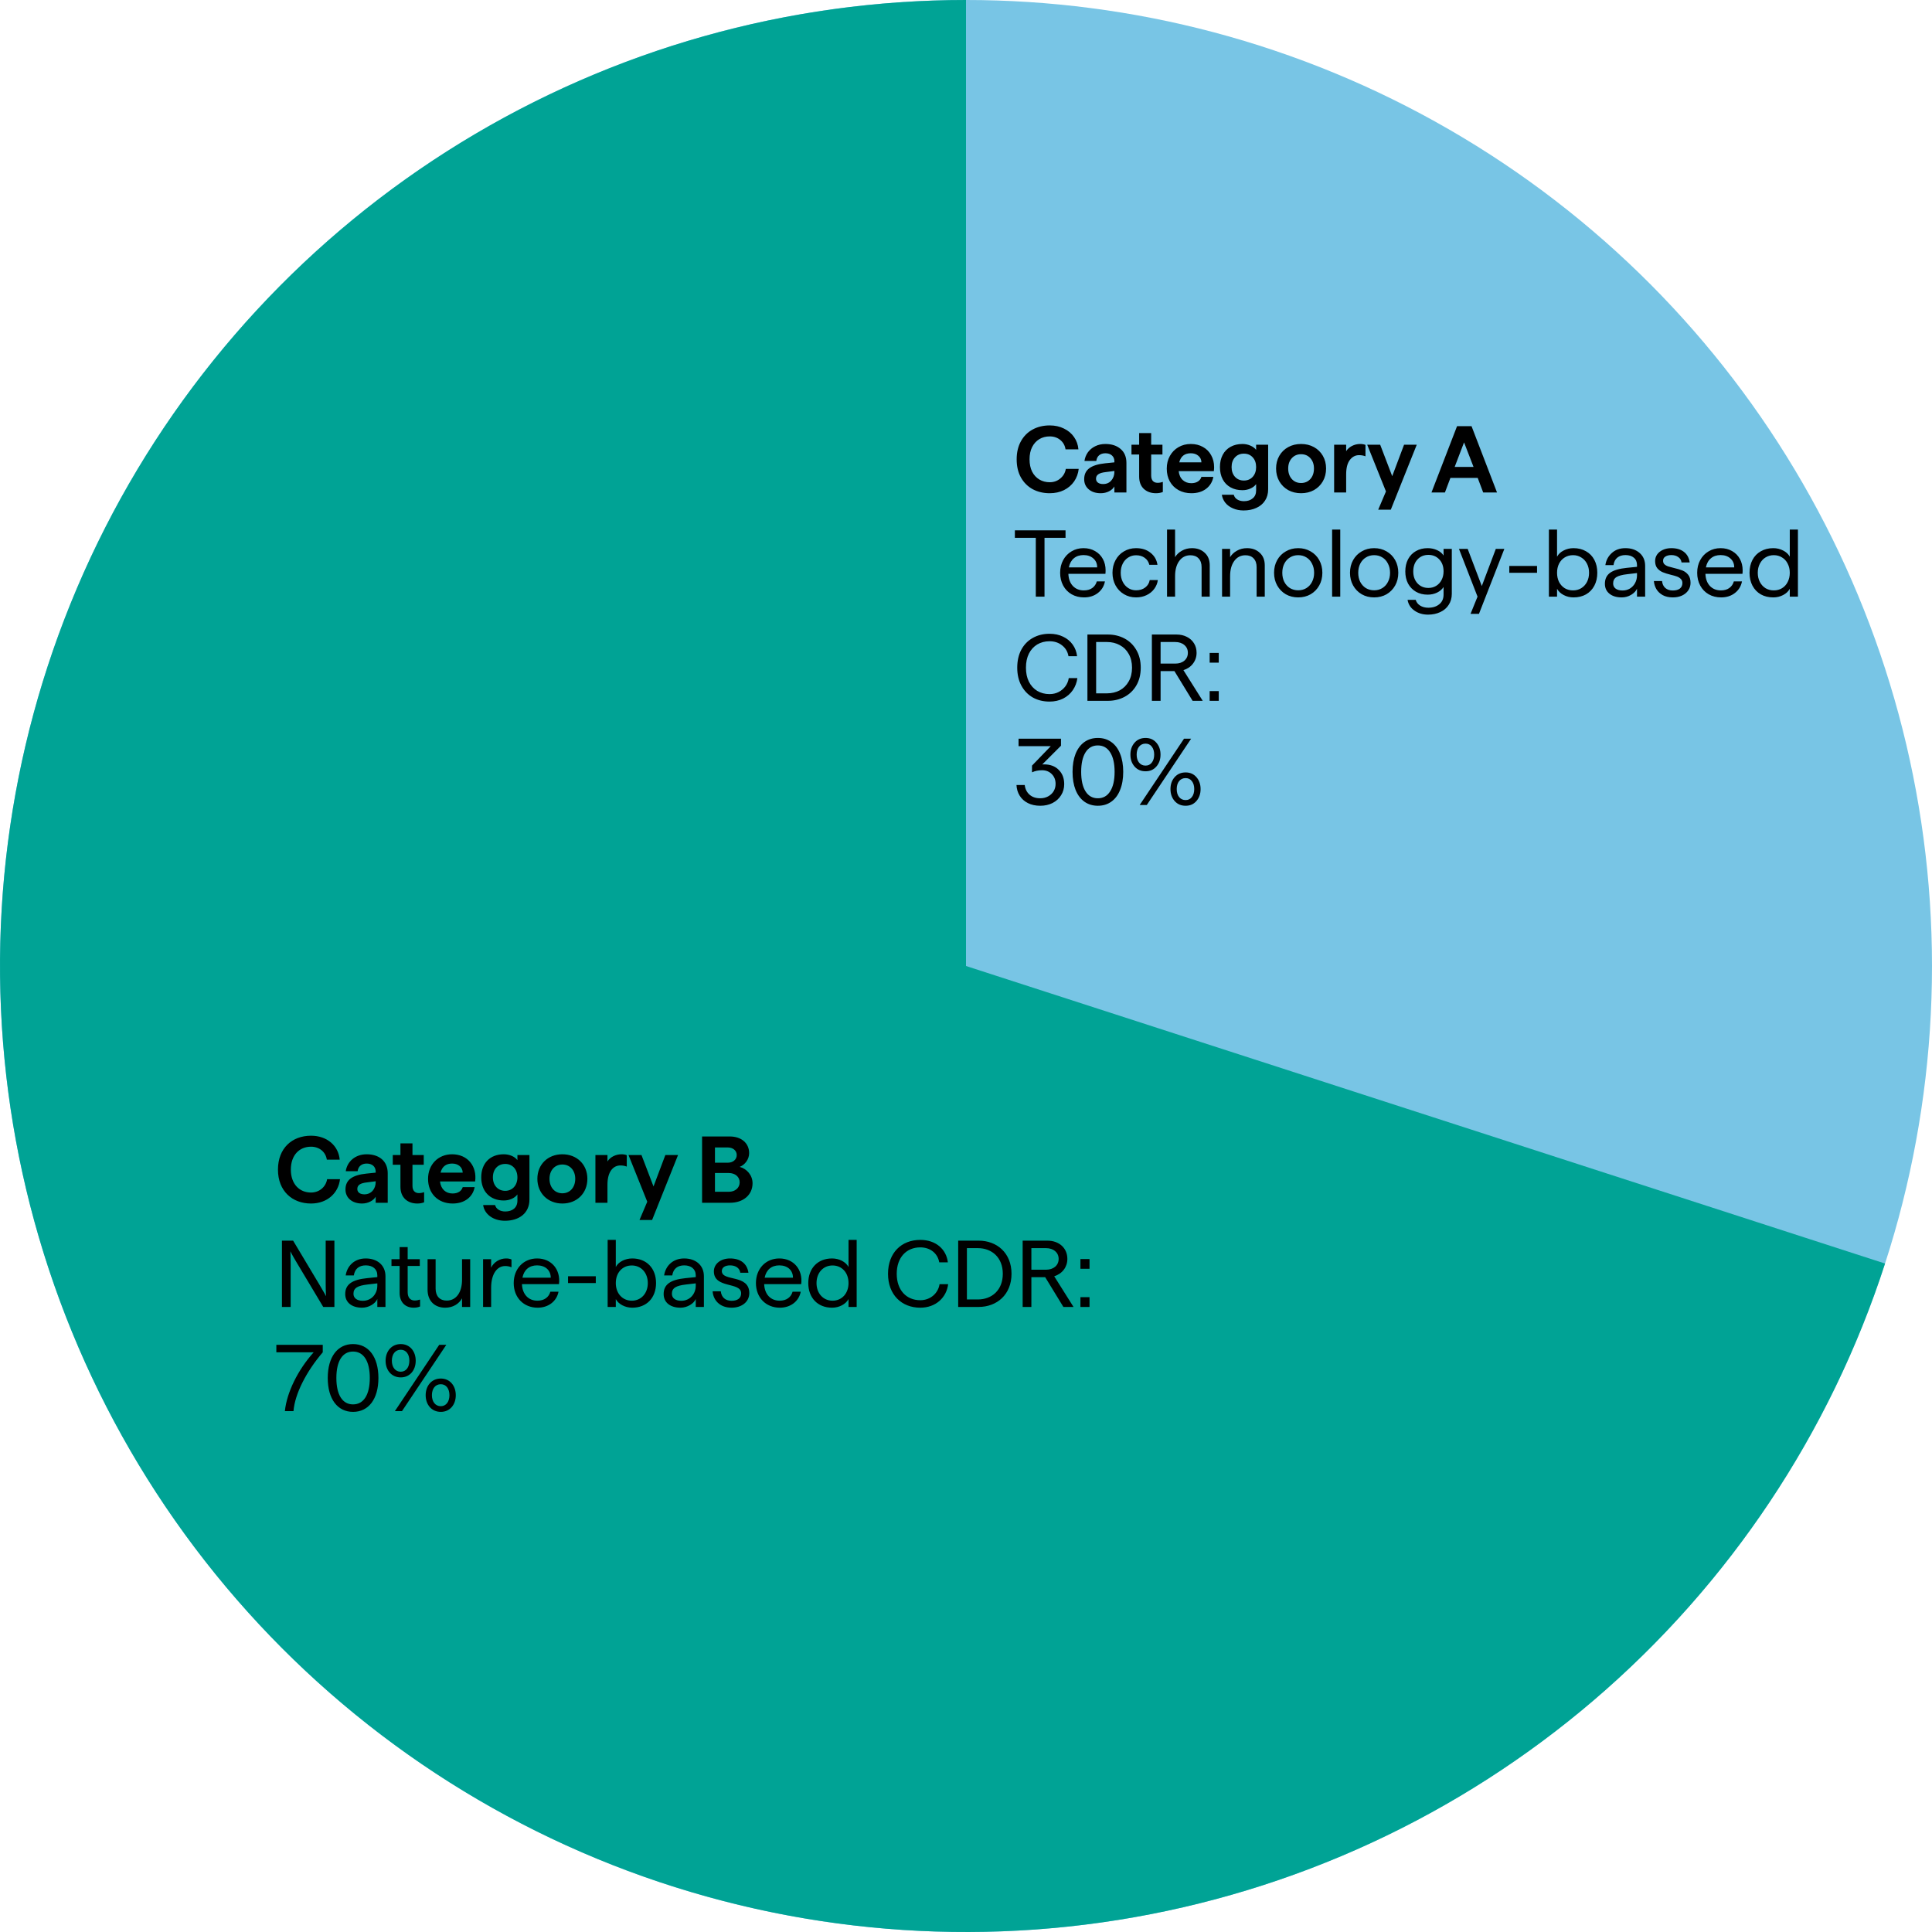 <svg xmlns="http://www.w3.org/2000/svg" width="204" height="204" viewBox="0 0 204 204" fill="none"><circle cx="102" cy="102" r="102" fill="#78C5E5"/><path d="M102 -4.45856e-06C83.184 -3.6361e-06 64.735 5.204 48.694 15.038C32.652 24.871 19.643 38.95 11.105 55.717C2.567 72.484 -1.166 91.286 0.318 110.043C1.801 128.8 8.444 146.781 19.512 161.998C30.579 177.214 45.64 189.072 63.028 196.261C80.416 203.45 99.454 205.69 118.036 202.732C136.617 199.774 154.019 191.733 168.315 179.5C182.611 167.267 193.245 151.318 199.041 133.418L102 102L102 -4.45856e-06Z" fill="#00A395"/><path d="M32.84 127.08C30.87 127.08 29.35 125.77 29.35 123.5C29.35 121.24 30.84 119.92 32.84 119.92C34.54 119.92 35.74 120.98 35.87 122.45H34.51C34.39 121.64 33.73 121.08 32.84 121.08C31.61 121.08 30.71 121.97 30.71 123.5C30.71 125.03 31.62 125.92 32.84 125.92C33.72 125.92 34.41 125.32 34.54 124.51H35.9C35.74 125.96 34.57 127.08 32.84 127.08ZM38.229 127.08C37.169 127.08 36.479 126.47 36.479 125.6C36.479 124.61 37.159 124.08 38.689 123.92L39.669 123.82V123.71C39.669 123.18 39.289 122.86 38.719 122.86C38.189 122.86 37.829 123.15 37.759 123.67H36.509C36.649 122.67 37.489 121.88 38.719 121.88C40.019 121.88 40.939 122.59 40.939 123.88V127H39.669V126.36C39.449 126.76 38.869 127.08 38.229 127.08ZM37.729 125.55C37.729 125.9 38.019 126.11 38.479 126.11C39.209 126.11 39.669 125.53 39.669 124.81V124.73L38.739 124.85C38.039 124.93 37.729 125.13 37.729 125.55ZM44.063 127.08C43.043 127.08 42.283 126.46 42.283 125.32V122.99H41.473V121.96H42.283V120.73H43.553V121.96H44.743V122.99H43.553V125.21C43.553 125.72 43.813 125.98 44.233 125.98C44.403 125.98 44.623 125.94 44.783 125.88V126.95C44.563 127.04 44.323 127.08 44.063 127.08ZM47.798 127.08C46.228 127.08 45.198 126 45.198 124.48C45.198 122.96 46.268 121.88 47.738 121.88C49.388 121.88 50.388 123.15 50.168 124.75H46.458C46.558 125.58 47.078 126.02 47.788 126.02C48.358 126.02 48.738 125.76 48.858 125.35H50.118C49.928 126.38 49.068 127.08 47.798 127.08ZM46.518 123.82H48.858C48.838 123.24 48.388 122.86 47.738 122.86C47.098 122.86 46.678 123.18 46.518 123.82ZM53.314 128.9C52.044 128.9 51.144 128.18 51.014 127.24H52.274C52.384 127.66 52.794 127.92 53.354 127.92C54.094 127.92 54.634 127.53 54.634 126.78V126.12C54.334 126.53 53.774 126.76 53.194 126.76C51.744 126.76 50.814 125.8 50.814 124.32C50.814 122.83 51.744 121.88 53.194 121.88C53.774 121.88 54.334 122.1 54.634 122.5V121.96H55.904V126.66C55.904 128.1 54.814 128.9 53.314 128.9ZM53.344 125.74C54.104 125.74 54.634 125.16 54.634 124.32C54.634 123.46 54.104 122.9 53.344 122.9C52.574 122.9 52.044 123.46 52.044 124.32C52.044 125.16 52.574 125.74 53.344 125.74ZM59.381 127.08C57.851 127.08 56.741 125.99 56.741 124.47C56.741 122.95 57.851 121.88 59.381 121.88C60.911 121.88 62.021 122.95 62.021 124.47C62.021 126 60.911 127.08 59.381 127.08ZM59.381 126C60.181 126 60.741 125.38 60.741 124.47C60.741 123.58 60.181 122.96 59.381 122.96C58.581 122.96 58.021 123.57 58.021 124.47C58.021 125.38 58.581 126 59.381 126ZM62.87 127V121.96H64.141V122.64C64.421 122.18 65.01 121.88 65.621 121.88C65.831 121.88 66.02 121.91 66.18 121.98V123.18C65.951 123.09 65.721 123.06 65.501 123.06C64.77 123.06 64.141 123.68 64.141 125.09V127H62.87ZM67.524 128.82L68.344 126.89L66.364 121.96H67.734L69.004 125.28L70.254 121.96H71.594L68.854 128.82H67.524ZM74.132 127V120H77.062C78.272 120 79.102 120.7 79.102 121.76C79.102 122.42 78.652 123 78.102 123.21C78.862 123.41 79.462 124.1 79.462 124.94C79.462 126.17 78.482 127 77.082 127H74.132ZM76.952 125.84C77.622 125.84 78.102 125.43 78.102 124.84C78.102 124.26 77.622 123.86 76.952 123.86H75.492V125.84H76.952ZM76.852 122.77C77.392 122.77 77.792 122.44 77.792 121.96C77.792 121.49 77.392 121.16 76.852 121.16H75.492V122.77H76.852ZM29.77 138V131H30.95L33.73 135.65C34.2 136.43 34.43 136.87 34.43 136.87C34.43 136.87 34.39 136.38 34.39 135.47V131H35.31V138H34.13L31.35 133.35C30.88 132.57 30.66 132.13 30.66 132.13C30.66 132.13 30.69 132.62 30.69 133.53V138H29.77ZM38.232 138.08C37.142 138.08 36.452 137.52 36.452 136.64C36.452 135.63 37.162 135.12 38.762 134.96L39.842 134.85V134.67C39.842 134 39.352 133.61 38.622 133.61C37.922 133.61 37.462 133.97 37.362 134.67H36.502C36.642 133.71 37.382 132.88 38.622 132.88C39.832 132.88 40.702 133.59 40.702 134.76V138H39.842V137.16C39.642 137.64 38.962 138.08 38.232 138.08ZM37.322 136.61C37.322 137.07 37.702 137.35 38.312 137.35C39.212 137.35 39.842 136.64 39.842 135.75V135.51L38.812 135.63C37.762 135.75 37.322 136 37.322 136.61ZM43.686 138.08C42.826 138.08 42.196 137.54 42.196 136.51V133.67H41.336V132.96H42.196V131.68H43.046V132.96H44.326V133.67H43.046V136.44C43.046 137.03 43.346 137.32 43.786 137.32C43.976 137.32 44.186 137.28 44.356 137.22V137.95C44.166 138.04 43.916 138.08 43.686 138.08ZM47.007 138.08C45.947 138.08 45.147 137.42 45.147 136.17V132.96H45.997V136.07C45.997 136.88 46.457 137.33 47.167 137.33C48.167 137.33 48.787 136.47 48.787 135.12V132.96H49.647V138H48.787V137.09C48.467 137.67 47.837 138.08 47.007 138.08ZM51.008 138V132.96H51.858V133.85C52.138 133.27 52.768 132.88 53.438 132.88C53.638 132.88 53.848 132.91 54.008 132.99V133.81C53.768 133.71 53.538 133.68 53.338 133.68C52.498 133.68 51.858 134.5 51.858 135.98V138H51.008ZM56.773 138.08C55.283 138.08 54.243 137 54.243 135.48C54.243 133.96 55.283 132.88 56.713 132.88C58.253 132.88 59.213 134.08 59.023 135.59H55.113C55.153 136.66 55.793 137.34 56.743 137.34C57.473 137.34 57.953 136.97 58.113 136.39H58.973C58.793 137.37 57.933 138.08 56.773 138.08ZM55.163 134.91H58.153C58.153 134.11 57.563 133.61 56.713 133.61C55.893 133.61 55.333 134.07 55.163 134.91ZM59.98 135.48V134.76H62.91V135.48H59.98ZM66.762 138.08C66.022 138.08 65.312 137.72 65.022 137.17V138H64.162V130.92H65.022V133.78C65.312 133.23 66.012 132.88 66.762 132.88C68.272 132.88 69.272 133.92 69.272 135.48C69.272 137.04 68.272 138.08 66.762 138.08ZM66.712 137.34C67.682 137.34 68.402 136.58 68.402 135.48C68.402 134.38 67.682 133.62 66.712 133.62C65.722 133.62 65.022 134.38 65.022 135.48C65.022 136.57 65.722 137.34 66.712 137.34ZM71.855 138.08C70.765 138.08 70.075 137.52 70.075 136.64C70.075 135.63 70.785 135.12 72.385 134.96L73.465 134.85V134.67C73.465 134 72.975 133.61 72.245 133.61C71.545 133.61 71.085 133.97 70.985 134.67H70.125C70.265 133.71 71.005 132.88 72.245 132.88C73.455 132.88 74.325 133.59 74.325 134.76V138H73.465V137.16C73.265 137.64 72.585 138.08 71.855 138.08ZM70.945 136.61C70.945 137.07 71.325 137.35 71.935 137.35C72.835 137.35 73.465 136.64 73.465 135.75V135.51L72.435 135.63C71.385 135.75 70.945 136 70.945 136.61ZM77.248 138.08C75.948 138.08 75.298 137.22 75.248 136.35H76.108C76.178 136.99 76.598 137.35 77.248 137.35C77.868 137.35 78.258 137.08 78.258 136.56C78.258 135.32 75.378 136.1 75.378 134.24C75.378 133.47 76.078 132.88 77.088 132.88C78.188 132.88 78.888 133.42 79.028 134.39H78.168C78.098 133.88 77.658 133.61 77.088 133.61C76.598 133.61 76.218 133.81 76.218 134.21C76.218 135.35 79.118 134.51 79.118 136.54C79.118 137.45 78.338 138.08 77.248 138.08ZM82.349 138.08C80.859 138.08 79.819 137 79.819 135.48C79.819 133.96 80.859 132.88 82.289 132.88C83.829 132.88 84.789 134.08 84.599 135.59H80.689C80.729 136.66 81.369 137.34 82.319 137.34C83.049 137.34 83.529 136.97 83.689 136.39H84.549C84.369 137.37 83.509 138.08 82.349 138.08ZM80.739 134.91H83.729C83.729 134.11 83.139 133.61 82.289 133.61C81.469 133.61 80.909 134.07 80.739 134.91ZM87.856 138.08C86.346 138.08 85.346 137.04 85.346 135.48C85.346 133.92 86.346 132.88 87.856 132.88C88.606 132.88 89.296 133.23 89.596 133.78V130.92H90.456V138H89.596V137.17C89.296 137.72 88.596 138.08 87.856 138.08ZM87.906 137.34C88.896 137.34 89.596 136.57 89.596 135.48C89.596 134.38 88.896 133.62 87.906 133.62C86.936 133.62 86.216 134.38 86.216 135.48C86.216 136.58 86.936 137.34 87.906 137.34ZM97.175 138.08C95.206 138.08 93.766 136.72 93.766 134.5C93.766 132.28 95.186 130.92 97.175 130.92C98.826 130.92 99.925 131.92 100.085 133.29H99.175C99.016 132.36 98.246 131.71 97.175 131.71C95.706 131.71 94.686 132.77 94.686 134.5C94.686 136.23 95.706 137.29 97.175 137.29C98.255 137.29 99.066 136.54 99.206 135.6H100.115C99.945 136.99 98.826 138.08 97.175 138.08ZM101.176 138V131H103.336C105.256 131 106.806 132.29 106.806 134.5C106.806 136.7 105.256 138 103.336 138H101.176ZM103.246 137.21C104.736 137.21 105.886 136.22 105.886 134.5C105.886 132.78 104.736 131.79 103.246 131.79H102.096V137.21H103.246ZM107.983 138V131H110.583C111.833 131 112.703 131.78 112.703 132.93C112.703 133.79 112.163 134.5 111.313 134.76L113.353 138H112.283L110.363 134.86H108.903V138H107.983ZM110.443 134.07C111.243 134.07 111.783 133.61 111.783 132.93C111.783 132.25 111.243 131.79 110.443 131.79H108.903V134.07H110.443ZM114.083 133.97V132.94H115.043V133.97H114.083ZM114.083 138V136.97H115.043V138H114.083ZM30.08 149C30.28 147.03 31.45 144.65 33.12 142.79H29.18V142H34.08V142.79C32.34 144.82 31.13 147.19 30.99 149H30.08ZM37.277 149.08C35.647 149.08 34.607 147.73 34.607 145.5C34.607 143.27 35.647 141.92 37.277 141.92C38.917 141.92 39.957 143.27 39.957 145.5C39.957 147.73 38.917 149.08 37.277 149.08ZM37.277 148.29C38.397 148.29 39.047 147.28 39.047 145.5C39.047 143.72 38.397 142.71 37.277 142.71C36.157 142.71 35.517 143.72 35.517 145.5C35.517 147.28 36.157 148.29 37.277 148.29ZM41.696 149L46.376 142H47.126L42.446 149H41.696ZM46.545 149.08C45.575 149.08 44.946 148.32 44.946 147.32C44.946 146.32 45.575 145.56 46.545 145.56C47.505 145.56 48.126 146.32 48.126 147.32C48.126 148.32 47.505 149.08 46.545 149.08ZM46.545 148.48C47.105 148.48 47.456 148 47.456 147.32C47.456 146.63 47.105 146.16 46.545 146.16C45.965 146.16 45.605 146.63 45.605 147.32C45.605 148 45.965 148.48 46.545 148.48ZM42.316 145.44C41.346 145.44 40.715 144.68 40.715 143.68C40.715 142.68 41.346 141.92 42.316 141.92C43.276 141.92 43.895 142.68 43.895 143.68C43.895 144.68 43.276 145.44 42.316 145.44ZM42.316 144.84C42.876 144.84 43.225 144.36 43.225 143.68C43.225 142.99 42.876 142.52 42.316 142.52C41.736 142.52 41.376 142.99 41.376 143.68C41.376 144.36 41.736 144.84 42.316 144.84Z" fill="black"/><path d="M110.84 52.08C110.18 52.08 109.583 51.94 109.05 51.66C108.523 51.373 108.107 50.96 107.8 50.42C107.5 49.88 107.35 49.24 107.35 48.5C107.35 47.767 107.5 47.13 107.8 46.59C108.1 46.05 108.513 45.637 109.04 45.35C109.567 45.063 110.167 44.92 110.84 44.92C111.4 44.92 111.9 45.03 112.34 45.25C112.787 45.463 113.143 45.763 113.41 46.15C113.677 46.53 113.83 46.963 113.87 47.45H112.51C112.45 47.043 112.267 46.713 111.96 46.46C111.653 46.207 111.28 46.08 110.84 46.08C110.427 46.08 110.06 46.177 109.74 46.37C109.42 46.563 109.167 46.843 108.98 47.21C108.8 47.57 108.71 48 108.71 48.5C108.71 49 108.8 49.433 108.98 49.8C109.167 50.16 109.42 50.437 109.74 50.63C110.067 50.823 110.433 50.92 110.84 50.92C111.273 50.92 111.647 50.787 111.96 50.52C112.28 50.253 112.473 49.917 112.54 49.51H113.9C113.847 49.997 113.687 50.437 113.42 50.83C113.153 51.217 112.797 51.523 112.35 51.75C111.903 51.97 111.4 52.08 110.84 52.08ZM116.229 52.08C115.702 52.08 115.279 51.943 114.959 51.67C114.639 51.397 114.479 51.04 114.479 50.6C114.479 50.1 114.656 49.717 115.009 49.45C115.369 49.177 115.929 49 116.689 48.92L117.669 48.82V48.71C117.669 48.45 117.582 48.243 117.409 48.09C117.236 47.937 117.006 47.86 116.719 47.86C116.452 47.86 116.232 47.93 116.059 48.07C115.892 48.21 115.792 48.41 115.759 48.67H114.509C114.556 48.337 114.676 48.033 114.869 47.76C115.069 47.487 115.326 47.273 115.639 47.12C115.959 46.96 116.319 46.88 116.719 46.88C117.386 46.88 117.922 47.057 118.329 47.41C118.736 47.757 118.939 48.247 118.939 48.88V52H117.669V51.36C117.556 51.567 117.366 51.74 117.099 51.88C116.832 52.013 116.542 52.08 116.229 52.08ZM115.729 50.55C115.729 50.723 115.796 50.86 115.929 50.96C116.062 51.06 116.246 51.11 116.479 51.11C116.839 51.11 117.126 50.987 117.339 50.74C117.559 50.487 117.669 50.177 117.669 49.81V49.73L116.739 49.85C116.386 49.89 116.129 49.967 115.969 50.08C115.809 50.187 115.729 50.343 115.729 50.55ZM122.063 52.08C121.537 52.08 121.107 51.927 120.773 51.62C120.447 51.307 120.283 50.873 120.283 50.32V47.99H119.473V46.96H120.283V45.73H121.553V46.96H122.743V47.99H121.553V50.21C121.553 50.463 121.613 50.657 121.733 50.79C121.853 50.917 122.02 50.98 122.233 50.98C122.42 50.98 122.603 50.947 122.783 50.88V51.95C122.57 52.037 122.33 52.08 122.063 52.08ZM125.798 52.08C125.285 52.08 124.832 51.97 124.438 51.75C124.045 51.53 123.738 51.223 123.518 50.83C123.305 50.437 123.198 49.987 123.198 49.48C123.198 48.98 123.308 48.533 123.528 48.14C123.748 47.747 124.048 47.44 124.428 47.22C124.815 46.993 125.252 46.88 125.738 46.88C126.225 46.88 126.655 46.987 127.028 47.2C127.402 47.407 127.688 47.697 127.888 48.07C128.095 48.443 128.198 48.86 128.198 49.32C128.198 49.453 128.188 49.597 128.168 49.75H124.458C124.505 50.157 124.648 50.47 124.888 50.69C125.128 50.91 125.428 51.02 125.788 51.02C126.068 51.02 126.302 50.96 126.488 50.84C126.675 50.72 126.798 50.557 126.858 50.35H128.118C128.025 50.87 127.772 51.29 127.358 51.61C126.945 51.923 126.425 52.08 125.798 52.08ZM126.858 48.82C126.852 48.533 126.745 48.303 126.538 48.13C126.332 47.95 126.065 47.86 125.738 47.86C125.085 47.86 124.678 48.18 124.518 48.82H126.858ZM131.314 53.9C130.901 53.9 130.527 53.827 130.194 53.68C129.861 53.54 129.591 53.343 129.384 53.09C129.184 52.837 129.061 52.553 129.014 52.24H130.274C130.327 52.453 130.451 52.62 130.644 52.74C130.837 52.86 131.074 52.92 131.354 52.92C131.734 52.92 132.041 52.82 132.274 52.62C132.514 52.427 132.634 52.147 132.634 51.78V51.12C132.487 51.32 132.284 51.477 132.024 51.59C131.764 51.703 131.487 51.76 131.194 51.76C130.714 51.76 130.294 51.66 129.934 51.46C129.574 51.26 129.297 50.977 129.104 50.61C128.911 50.237 128.814 49.807 128.814 49.32C128.814 48.827 128.911 48.397 129.104 48.03C129.297 47.663 129.574 47.38 129.934 47.18C130.294 46.98 130.714 46.88 131.194 46.88C131.487 46.88 131.764 46.937 132.024 47.05C132.284 47.157 132.487 47.307 132.634 47.5V46.96H133.904V51.66C133.904 52.127 133.794 52.527 133.574 52.86C133.354 53.2 133.047 53.457 132.654 53.63C132.267 53.81 131.821 53.9 131.314 53.9ZM131.344 50.74C131.724 50.74 132.034 50.61 132.274 50.35C132.514 50.083 132.634 49.74 132.634 49.32C132.634 48.893 132.514 48.55 132.274 48.29C132.034 48.03 131.724 47.9 131.344 47.9C130.957 47.9 130.644 48.03 130.404 48.29C130.164 48.55 130.044 48.893 130.044 49.32C130.044 49.74 130.164 50.083 130.404 50.35C130.644 50.61 130.957 50.74 131.344 50.74ZM137.381 52.08C136.875 52.08 136.421 51.97 136.021 51.75C135.621 51.523 135.308 51.213 135.081 50.82C134.855 50.42 134.741 49.97 134.741 49.47C134.741 48.97 134.855 48.523 135.081 48.13C135.308 47.737 135.621 47.43 136.021 47.21C136.421 46.99 136.875 46.88 137.381 46.88C137.888 46.88 138.341 46.99 138.741 47.21C139.141 47.43 139.455 47.737 139.681 48.13C139.908 48.523 140.021 48.97 140.021 49.47C140.021 49.97 139.908 50.42 139.681 50.82C139.455 51.213 139.141 51.523 138.741 51.75C138.341 51.97 137.888 52.08 137.381 52.08ZM137.381 51C137.781 51 138.108 50.86 138.361 50.58C138.615 50.293 138.741 49.923 138.741 49.47C138.741 49.023 138.615 48.66 138.361 48.38C138.108 48.1 137.781 47.96 137.381 47.96C136.981 47.96 136.655 48.1 136.401 48.38C136.148 48.66 136.021 49.023 136.021 49.47C136.021 49.923 136.148 50.293 136.401 50.58C136.655 50.86 136.981 51 137.381 51ZM140.871 46.96H142.141V47.64C142.281 47.413 142.484 47.23 142.751 47.09C143.024 46.95 143.314 46.88 143.621 46.88C143.841 46.88 144.027 46.913 144.181 46.98V48.18C143.974 48.1 143.747 48.06 143.501 48.06C143.107 48.06 142.781 48.233 142.521 48.58C142.267 48.92 142.141 49.423 142.141 50.09V52H140.871V46.96ZM146.344 51.89L144.364 46.96H145.734L147.004 50.28L148.254 46.96H149.594L146.854 53.82H145.524L146.344 51.89ZM153.85 45H155.38L158.07 52H156.61L156.03 50.46H153.15L152.57 52H151.15L153.85 45ZM155.59 49.3L154.59 46.71L153.6 49.3H155.59ZM109.37 56.79H107.16V56H112.51V56.79H110.29V63H109.37V56.79ZM114.47 63.08C113.977 63.08 113.537 62.97 113.15 62.75C112.77 62.53 112.473 62.223 112.26 61.83C112.047 61.43 111.94 60.98 111.94 60.48C111.94 59.98 112.047 59.533 112.26 59.14C112.473 58.747 112.767 58.44 113.14 58.22C113.513 57.993 113.937 57.88 114.41 57.88C114.87 57.88 115.277 57.983 115.63 58.19C115.983 58.39 116.257 58.667 116.45 59.02C116.643 59.373 116.74 59.77 116.74 60.21C116.74 60.377 116.733 60.503 116.72 60.59H112.81C112.83 61.123 112.987 61.55 113.28 61.87C113.58 62.183 113.967 62.34 114.44 62.34C114.8 62.34 115.097 62.257 115.33 62.09C115.57 61.917 115.73 61.683 115.81 61.39H116.67C116.577 61.89 116.33 62.297 115.93 62.61C115.53 62.923 115.043 63.08 114.47 63.08ZM115.85 59.91C115.85 59.517 115.717 59.203 115.45 58.97C115.183 58.73 114.837 58.61 114.41 58.61C113.997 58.61 113.657 58.723 113.39 58.95C113.123 59.17 112.947 59.49 112.86 59.91H115.85ZM119.957 63.08C119.484 63.08 119.057 62.967 118.677 62.74C118.297 62.513 118.001 62.203 117.787 61.81C117.574 61.417 117.467 60.973 117.467 60.48C117.467 59.987 117.574 59.543 117.787 59.15C118.001 58.75 118.297 58.44 118.677 58.22C119.057 57.993 119.484 57.88 119.957 57.88C120.577 57.88 121.087 58.043 121.487 58.37C121.894 58.69 122.137 59.113 122.217 59.64H121.357C121.284 59.327 121.121 59.08 120.867 58.9C120.621 58.72 120.317 58.63 119.957 58.63C119.651 58.63 119.374 58.71 119.127 58.87C118.881 59.023 118.687 59.24 118.547 59.52C118.407 59.8 118.337 60.12 118.337 60.48C118.337 60.833 118.407 61.15 118.547 61.43C118.687 61.71 118.881 61.93 119.127 62.09C119.374 62.25 119.651 62.33 119.957 62.33C120.344 62.33 120.667 62.23 120.927 62.03C121.187 61.83 121.344 61.57 121.397 61.25H122.257C122.211 61.59 122.084 61.9 121.877 62.18C121.671 62.46 121.401 62.68 121.067 62.84C120.734 63 120.364 63.08 119.957 63.08ZM123.227 55.92H124.077V58.83C124.244 58.55 124.484 58.323 124.797 58.15C125.11 57.97 125.467 57.88 125.867 57.88C126.414 57.88 126.86 58.043 127.207 58.37C127.56 58.69 127.737 59.133 127.737 59.7V63H126.877V59.89C126.877 59.49 126.77 59.18 126.557 58.96C126.35 58.74 126.064 58.63 125.697 58.63C125.204 58.63 124.81 58.83 124.517 59.23C124.224 59.63 124.077 60.167 124.077 60.84V63H123.227V55.92ZM129.037 57.96H129.887V58.83C130.054 58.55 130.294 58.323 130.607 58.15C130.921 57.97 131.277 57.88 131.677 57.88C132.224 57.88 132.671 58.043 133.017 58.37C133.371 58.69 133.547 59.133 133.547 59.7V63H132.687V59.89C132.687 59.49 132.581 59.18 132.367 58.96C132.161 58.74 131.874 58.63 131.507 58.63C131.014 58.63 130.621 58.83 130.327 59.23C130.034 59.63 129.887 60.167 129.887 60.84V63H129.037V57.96ZM137.078 63.08C136.591 63.08 136.155 62.97 135.768 62.75C135.381 62.523 135.078 62.213 134.858 61.82C134.638 61.427 134.528 60.98 134.528 60.48C134.528 59.98 134.638 59.533 134.858 59.14C135.078 58.747 135.381 58.44 135.768 58.22C136.155 57.993 136.591 57.88 137.078 57.88C137.565 57.88 138.001 57.993 138.388 58.22C138.775 58.44 139.078 58.747 139.298 59.14C139.518 59.533 139.628 59.98 139.628 60.48C139.628 60.98 139.518 61.427 139.298 61.82C139.078 62.213 138.775 62.523 138.388 62.75C138.001 62.97 137.565 63.08 137.078 63.08ZM137.078 62.33C137.398 62.33 137.685 62.253 137.938 62.1C138.198 61.94 138.398 61.72 138.538 61.44C138.685 61.16 138.758 60.84 138.758 60.48C138.758 60.12 138.685 59.8 138.538 59.52C138.398 59.233 138.201 59.013 137.948 58.86C137.695 58.7 137.405 58.62 137.078 58.62C136.751 58.62 136.461 58.7 136.208 58.86C135.955 59.013 135.755 59.233 135.608 59.52C135.468 59.8 135.398 60.12 135.398 60.48C135.398 60.84 135.468 61.16 135.608 61.44C135.755 61.72 135.955 61.94 136.208 62.1C136.468 62.253 136.758 62.33 137.078 62.33ZM140.658 55.92H141.518V63H140.658V55.92ZM145.096 63.08C144.609 63.08 144.172 62.97 143.786 62.75C143.399 62.523 143.096 62.213 142.876 61.82C142.656 61.427 142.546 60.98 142.546 60.48C142.546 59.98 142.656 59.533 142.876 59.14C143.096 58.747 143.399 58.44 143.786 58.22C144.172 57.993 144.609 57.88 145.096 57.88C145.582 57.88 146.019 57.993 146.406 58.22C146.792 58.44 147.096 58.747 147.316 59.14C147.536 59.533 147.646 59.98 147.646 60.48C147.646 60.98 147.536 61.427 147.316 61.82C147.096 62.213 146.792 62.523 146.406 62.75C146.019 62.97 145.582 63.08 145.096 63.08ZM145.096 62.33C145.416 62.33 145.702 62.253 145.956 62.1C146.216 61.94 146.416 61.72 146.556 61.44C146.702 61.16 146.776 60.84 146.776 60.48C146.776 60.12 146.702 59.8 146.556 59.52C146.416 59.233 146.219 59.013 145.966 58.86C145.712 58.7 145.422 58.62 145.096 58.62C144.769 58.62 144.479 58.7 144.226 58.86C143.972 59.013 143.772 59.233 143.626 59.52C143.486 59.8 143.416 60.12 143.416 60.48C143.416 60.84 143.486 61.16 143.626 61.44C143.772 61.72 143.972 61.94 144.226 62.1C144.486 62.253 144.776 62.33 145.096 62.33ZM150.786 64.9C150.233 64.9 149.753 64.757 149.346 64.47C148.946 64.19 148.706 63.813 148.626 63.34H149.486C149.559 63.593 149.713 63.793 149.946 63.94C150.186 64.093 150.476 64.17 150.816 64.17C151.289 64.17 151.676 64.047 151.976 63.8C152.276 63.56 152.426 63.22 152.426 62.78V61.98C152.273 62.227 152.046 62.423 151.746 62.57C151.446 62.717 151.113 62.79 150.746 62.79C150.279 62.79 149.866 62.687 149.506 62.48C149.153 62.273 148.876 61.987 148.676 61.62C148.483 61.247 148.386 60.82 148.386 60.34C148.386 59.853 148.483 59.423 148.676 59.05C148.876 58.677 149.153 58.39 149.506 58.19C149.866 57.983 150.279 57.88 150.746 57.88C151.106 57.88 151.439 57.95 151.746 58.09C152.053 58.23 152.279 58.42 152.426 58.66V57.96H153.296V62.7C153.296 63.147 153.186 63.537 152.966 63.87C152.753 64.203 152.456 64.457 152.076 64.63C151.696 64.81 151.266 64.9 150.786 64.9ZM150.826 62.08C151.133 62.08 151.406 62.007 151.646 61.86C151.893 61.707 152.083 61.5 152.216 61.24C152.356 60.973 152.426 60.67 152.426 60.33C152.426 59.81 152.276 59.39 151.976 59.07C151.676 58.75 151.293 58.59 150.826 58.59C150.353 58.59 149.966 58.753 149.666 59.08C149.373 59.4 149.226 59.82 149.226 60.34C149.226 60.853 149.376 61.273 149.676 61.6C149.976 61.92 150.359 62.08 150.826 62.08ZM156.013 63L154.053 57.96H154.973L156.463 61.88L157.943 57.96H158.843L156.163 64.82H155.273L156.013 63ZM159.367 59.76H162.297V60.48H159.367V59.76ZM166.149 63.08C165.776 63.08 165.429 62.997 165.109 62.83C164.789 62.663 164.556 62.443 164.409 62.17V63H163.549V55.92H164.409V58.78C164.556 58.507 164.786 58.29 165.099 58.13C165.419 57.963 165.769 57.88 166.149 57.88C166.649 57.88 167.089 57.99 167.469 58.21C167.849 58.423 168.142 58.727 168.349 59.12C168.556 59.513 168.659 59.967 168.659 60.48C168.659 60.993 168.556 61.447 168.349 61.84C168.142 62.233 167.849 62.54 167.469 62.76C167.089 62.973 166.649 63.08 166.149 63.08ZM166.099 62.34C166.419 62.34 166.706 62.263 166.959 62.11C167.219 61.95 167.422 61.73 167.569 61.45C167.716 61.163 167.789 60.84 167.789 60.48C167.789 60.12 167.716 59.8 167.569 59.52C167.422 59.233 167.219 59.013 166.959 58.86C166.706 58.7 166.419 58.62 166.099 58.62C165.772 58.62 165.479 58.7 165.219 58.86C164.966 59.013 164.766 59.233 164.619 59.52C164.479 59.8 164.409 60.12 164.409 60.48C164.409 60.84 164.479 61.163 164.619 61.45C164.766 61.73 164.966 61.95 165.219 62.11C165.479 62.263 165.772 62.34 166.099 62.34ZM171.241 63.08C170.695 63.08 170.261 62.95 169.941 62.69C169.621 62.43 169.461 62.08 169.461 61.64C169.461 61.133 169.645 60.747 170.011 60.48C170.385 60.213 170.971 60.04 171.771 59.96L172.851 59.85V59.67C172.851 59.337 172.741 59.077 172.521 58.89C172.301 58.703 172.005 58.61 171.631 58.61C171.278 58.61 170.991 58.7 170.771 58.88C170.551 59.06 170.418 59.323 170.371 59.67H169.511C169.585 59.163 169.808 58.74 170.181 58.4C170.555 58.053 171.038 57.88 171.631 57.88C172.245 57.88 172.745 58.05 173.131 58.39C173.518 58.73 173.711 59.187 173.711 59.76V63H172.851V62.16C172.745 62.407 172.538 62.623 172.231 62.81C171.925 62.99 171.595 63.08 171.241 63.08ZM170.331 61.61C170.331 61.837 170.418 62.017 170.591 62.15C170.771 62.283 171.015 62.35 171.321 62.35C171.615 62.35 171.878 62.28 172.111 62.14C172.345 61.993 172.525 61.8 172.651 61.56C172.785 61.313 172.851 61.043 172.851 60.75V60.51L171.821 60.63C171.288 60.69 170.905 60.793 170.671 60.94C170.445 61.087 170.331 61.31 170.331 61.61ZM176.634 63.08C176.221 63.08 175.864 63 175.564 62.84C175.271 62.673 175.048 62.46 174.894 62.2C174.741 61.933 174.654 61.65 174.634 61.35H175.494C175.528 61.67 175.644 61.917 175.844 62.09C176.044 62.263 176.308 62.35 176.634 62.35C176.948 62.35 177.194 62.283 177.374 62.15C177.554 62.01 177.644 61.813 177.644 61.56C177.644 61.387 177.591 61.247 177.484 61.14C177.378 61.027 177.244 60.94 177.084 60.88C176.924 60.82 176.704 60.757 176.424 60.69C176.071 60.603 175.784 60.513 175.564 60.42C175.344 60.327 175.154 60.187 174.994 60C174.841 59.807 174.764 59.553 174.764 59.24C174.764 58.987 174.834 58.757 174.974 58.55C175.121 58.343 175.324 58.18 175.584 58.06C175.844 57.94 176.141 57.88 176.474 57.88C177.028 57.88 177.471 58.01 177.804 58.27C178.144 58.53 178.348 58.903 178.414 59.39H177.554C177.521 59.143 177.404 58.953 177.204 58.82C177.011 58.68 176.768 58.61 176.474 58.61C176.221 58.61 176.011 58.663 175.844 58.77C175.684 58.87 175.604 59.017 175.604 59.21C175.604 59.363 175.651 59.487 175.744 59.58C175.844 59.673 175.968 59.747 176.114 59.8C176.261 59.847 176.471 59.903 176.744 59.97C177.118 60.057 177.421 60.147 177.654 60.24C177.888 60.333 178.088 60.483 178.254 60.69C178.421 60.897 178.504 61.18 178.504 61.54C178.504 61.84 178.424 62.107 178.264 62.34C178.104 62.573 177.881 62.757 177.594 62.89C177.314 63.017 176.994 63.08 176.634 63.08ZM181.736 63.08C181.242 63.08 180.802 62.97 180.416 62.75C180.036 62.53 179.739 62.223 179.526 61.83C179.312 61.43 179.206 60.98 179.206 60.48C179.206 59.98 179.312 59.533 179.526 59.14C179.739 58.747 180.032 58.44 180.406 58.22C180.779 57.993 181.202 57.88 181.676 57.88C182.136 57.88 182.542 57.983 182.896 58.19C183.249 58.39 183.522 58.667 183.716 59.02C183.909 59.373 184.006 59.77 184.006 60.21C184.006 60.377 183.999 60.503 183.986 60.59H180.076C180.096 61.123 180.252 61.55 180.546 61.87C180.846 62.183 181.232 62.34 181.706 62.34C182.066 62.34 182.362 62.257 182.596 62.09C182.836 61.917 182.996 61.683 183.076 61.39H183.936C183.842 61.89 183.596 62.297 183.196 62.61C182.796 62.923 182.309 63.08 181.736 63.08ZM183.116 59.91C183.116 59.517 182.982 59.203 182.716 58.97C182.449 58.73 182.102 58.61 181.676 58.61C181.262 58.61 180.922 58.723 180.656 58.95C180.389 59.17 180.212 59.49 180.126 59.91H183.116ZM187.243 63.08C186.743 63.08 186.303 62.973 185.923 62.76C185.543 62.54 185.25 62.233 185.043 61.84C184.836 61.447 184.733 60.993 184.733 60.48C184.733 59.967 184.836 59.513 185.043 59.12C185.25 58.727 185.543 58.423 185.923 58.21C186.303 57.99 186.743 57.88 187.243 57.88C187.616 57.88 187.963 57.963 188.283 58.13C188.603 58.29 188.836 58.507 188.983 58.78V55.92H189.843V63H188.983V62.17C188.836 62.443 188.603 62.663 188.283 62.83C187.963 62.997 187.616 63.08 187.243 63.08ZM187.293 62.34C187.62 62.34 187.91 62.263 188.163 62.11C188.423 61.95 188.623 61.73 188.763 61.45C188.91 61.163 188.983 60.84 188.983 60.48C188.983 60.12 188.91 59.8 188.763 59.52C188.623 59.233 188.423 59.013 188.163 58.86C187.91 58.7 187.62 58.62 187.293 58.62C186.973 58.62 186.683 58.7 186.423 58.86C186.17 59.013 185.97 59.233 185.823 59.52C185.676 59.8 185.603 60.12 185.603 60.48C185.603 60.84 185.676 61.163 185.823 61.45C185.97 61.73 186.17 61.95 186.423 62.11C186.683 62.263 186.973 62.34 187.293 62.34ZM110.82 74.08C110.16 74.08 109.573 73.937 109.06 73.65C108.547 73.357 108.143 72.94 107.85 72.4C107.557 71.86 107.41 71.227 107.41 70.5C107.41 69.773 107.553 69.14 107.84 68.6C108.133 68.06 108.537 67.647 109.05 67.36C109.57 67.067 110.16 66.92 110.82 66.92C111.36 66.92 111.84 67.023 112.26 67.23C112.68 67.43 113.017 67.71 113.27 68.07C113.523 68.423 113.677 68.83 113.73 69.29H112.82C112.74 68.817 112.517 68.437 112.15 68.15C111.79 67.857 111.347 67.71 110.82 67.71C110.333 67.71 109.9 67.823 109.52 68.05C109.147 68.277 108.853 68.6 108.64 69.02C108.433 69.44 108.33 69.933 108.33 70.5C108.33 71.067 108.433 71.56 108.64 71.98C108.853 72.4 109.147 72.723 109.52 72.95C109.9 73.177 110.333 73.29 110.82 73.29C111.173 73.29 111.493 73.217 111.78 73.07C112.073 72.917 112.313 72.713 112.5 72.46C112.687 72.2 112.803 71.913 112.85 71.6H113.76C113.7 72.067 113.54 72.49 113.28 72.87C113.027 73.243 112.687 73.54 112.26 73.76C111.833 73.973 111.353 74.08 110.82 74.08ZM114.821 67H116.981C117.627 67 118.214 67.14 118.741 67.42C119.267 67.7 119.684 68.107 119.991 68.64C120.297 69.167 120.451 69.787 120.451 70.5C120.451 71.213 120.297 71.837 119.991 72.37C119.684 72.897 119.267 73.3 118.741 73.58C118.214 73.86 117.627 74 116.981 74H114.821V67ZM116.891 73.21C117.391 73.21 117.841 73.103 118.241 72.89C118.641 72.67 118.954 72.357 119.181 71.95C119.414 71.543 119.531 71.06 119.531 70.5C119.531 69.94 119.414 69.457 119.181 69.05C118.954 68.643 118.641 68.333 118.241 68.12C117.841 67.9 117.391 67.79 116.891 67.79H115.741V73.21H116.891ZM121.627 67H124.227C124.641 67 125.007 67.083 125.327 67.25C125.647 67.41 125.897 67.637 126.077 67.93C126.257 68.217 126.347 68.55 126.347 68.93C126.347 69.357 126.221 69.737 125.967 70.07C125.721 70.397 125.384 70.627 124.957 70.76L126.997 74H125.927L124.007 70.86H122.547V74H121.627V67ZM124.087 70.07C124.487 70.07 124.811 69.967 125.057 69.76C125.304 69.547 125.427 69.27 125.427 68.93C125.427 68.59 125.304 68.317 125.057 68.11C124.811 67.897 124.487 67.79 124.087 67.79H122.547V70.07H124.087ZM127.728 68.94H128.688V69.97H127.728V68.94ZM127.728 72.97H128.688V74H127.728V72.97ZM109.84 85.08C109.347 85.08 108.913 84.987 108.54 84.8C108.167 84.613 107.877 84.353 107.67 84.02C107.463 83.687 107.35 83.31 107.33 82.89H108.2C108.253 83.317 108.423 83.657 108.71 83.91C108.997 84.163 109.373 84.29 109.84 84.29C110.147 84.29 110.423 84.223 110.67 84.09C110.917 83.957 111.11 83.777 111.25 83.55C111.39 83.317 111.46 83.057 111.46 82.77C111.46 82.35 111.327 82.007 111.06 81.74C110.793 81.467 110.447 81.33 110.02 81.33C109.64 81.33 109.29 81.403 108.97 81.55V80.84L110.95 78.79H107.55V78H112.03V78.74L110.05 80.72C110.09 80.713 110.15 80.71 110.23 80.71C110.89 80.71 111.41 80.903 111.79 81.29C112.177 81.67 112.37 82.173 112.37 82.8C112.37 83.233 112.26 83.623 112.04 83.97C111.827 84.317 111.527 84.59 111.14 84.79C110.76 84.983 110.327 85.08 109.84 85.08ZM115.921 85.08C115.381 85.08 114.908 84.937 114.501 84.65C114.101 84.363 113.791 83.95 113.571 83.41C113.358 82.87 113.251 82.233 113.251 81.5C113.251 80.767 113.358 80.13 113.571 79.59C113.791 79.05 114.101 78.637 114.501 78.35C114.908 78.063 115.381 77.92 115.921 77.92C116.468 77.92 116.941 78.063 117.341 78.35C117.748 78.637 118.058 79.05 118.271 79.59C118.491 80.13 118.601 80.767 118.601 81.5C118.601 82.233 118.491 82.87 118.271 83.41C118.058 83.95 117.748 84.363 117.341 84.65C116.941 84.937 116.468 85.08 115.921 85.08ZM115.921 84.29C116.481 84.29 116.915 84.047 117.221 83.56C117.535 83.073 117.691 82.387 117.691 81.5C117.691 80.613 117.535 79.927 117.221 79.44C116.915 78.953 116.481 78.71 115.921 78.71C115.361 78.71 114.928 78.953 114.621 79.44C114.315 79.927 114.161 80.613 114.161 81.5C114.161 82.387 114.315 83.073 114.621 83.56C114.928 84.047 115.361 84.29 115.921 84.29ZM125.02 78H125.77L121.09 85H120.34L125.02 78ZM125.19 85.08C124.71 85.08 124.323 84.913 124.03 84.58C123.737 84.247 123.59 83.827 123.59 83.32C123.59 82.813 123.737 82.393 124.03 82.06C124.323 81.727 124.71 81.56 125.19 81.56C125.663 81.56 126.043 81.727 126.33 82.06C126.623 82.393 126.77 82.813 126.77 83.32C126.77 83.827 126.623 84.247 126.33 84.58C126.043 84.913 125.663 85.08 125.19 85.08ZM125.19 84.48C125.47 84.48 125.69 84.373 125.85 84.16C126.017 83.947 126.1 83.667 126.1 83.32C126.1 82.973 126.017 82.693 125.85 82.48C125.69 82.267 125.47 82.16 125.19 82.16C124.903 82.16 124.673 82.267 124.5 82.48C124.333 82.693 124.25 82.973 124.25 83.32C124.25 83.667 124.333 83.947 124.5 84.16C124.673 84.373 124.903 84.48 125.19 84.48ZM120.96 81.44C120.48 81.44 120.093 81.273 119.8 80.94C119.507 80.607 119.36 80.187 119.36 79.68C119.36 79.173 119.507 78.753 119.8 78.42C120.093 78.087 120.48 77.92 120.96 77.92C121.433 77.92 121.813 78.087 122.1 78.42C122.393 78.753 122.54 79.173 122.54 79.68C122.54 80.187 122.393 80.607 122.1 80.94C121.813 81.273 121.433 81.44 120.96 81.44ZM120.96 80.84C121.24 80.84 121.46 80.733 121.62 80.52C121.787 80.307 121.87 80.027 121.87 79.68C121.87 79.333 121.787 79.053 121.62 78.84C121.46 78.627 121.24 78.52 120.96 78.52C120.673 78.52 120.443 78.627 120.27 78.84C120.103 79.053 120.02 79.333 120.02 79.68C120.02 80.027 120.103 80.307 120.27 80.52C120.443 80.733 120.673 80.84 120.96 80.84Z" fill="black"/></svg>